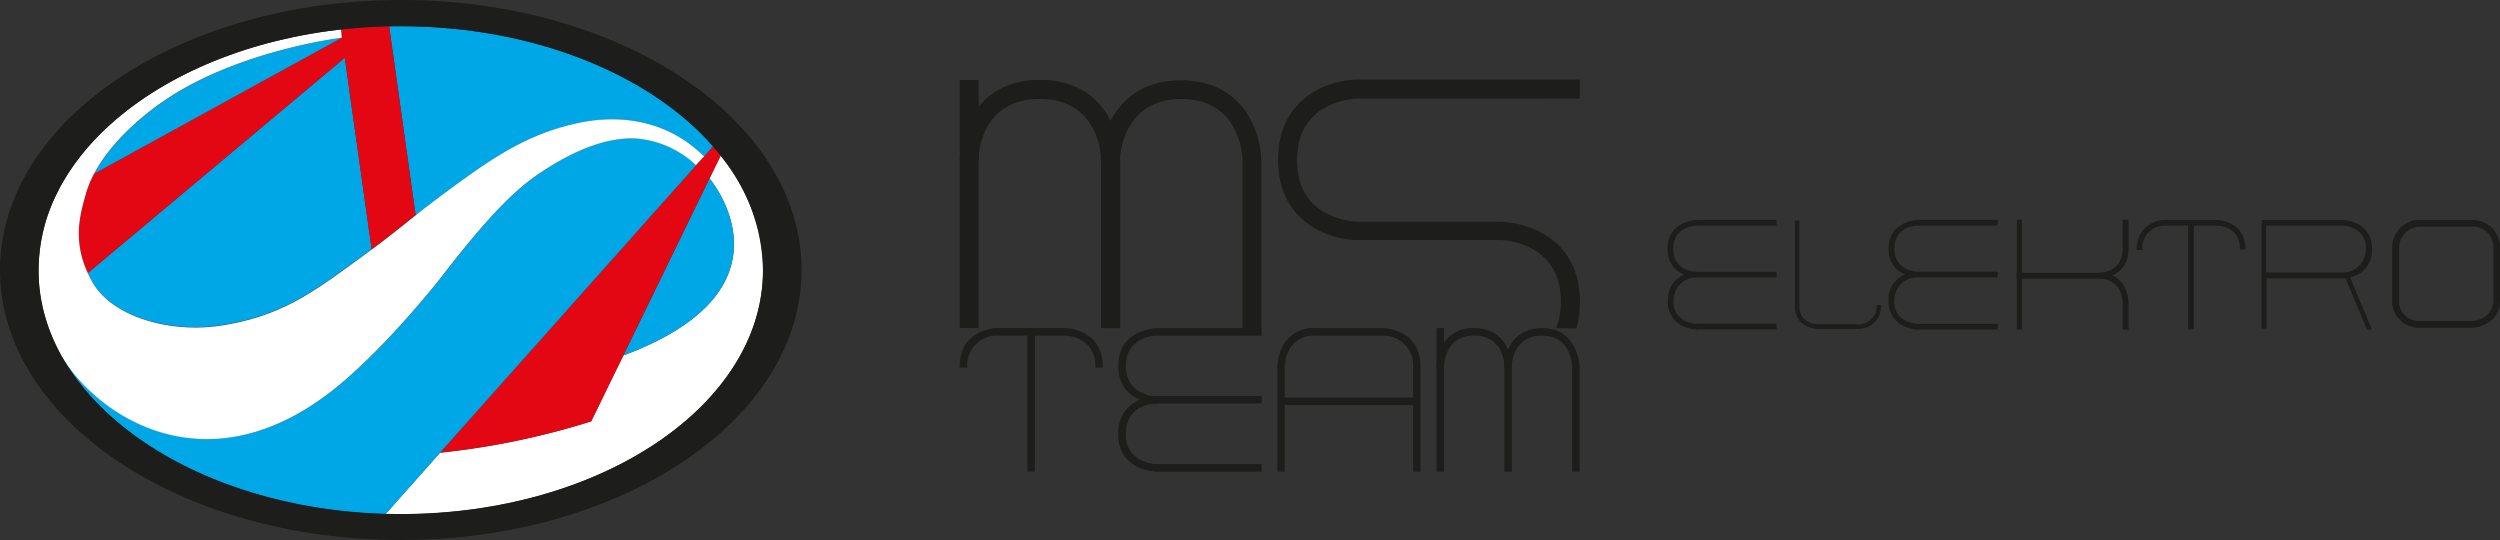 <svg xmlns="http://www.w3.org/2000/svg" viewBox="0 0 365.74 79.02"><rect x="0" y="0" width="365.74" height="79.02" fill="#333333" stroke="none"/><defs><style>.cls-1,.cls-5{fill:#1d1d1b;}.cls-1,.cls-2,.cls-3,.cls-4{fill-rule:evenodd;}.cls-2{fill:#fff;}.cls-3{fill:#00a7e7;}.cls-4{fill:#e30613;}</style></defs><g id="Warstwa_2" data-name="Warstwa 2"><g id="Warstwa_1-2" data-name="Warstwa 1"><path class="cls-1" d="M227.64,48a10,10,0,0,0,.71-3.88c0-8.8-8.6-9-8.95-9H198.7c-4,0-11.72-2.45-11.72-11.74s7.67-11.74,11.72-11.74h32.42v2.79H198.7c-.35,0-8.95.15-8.95,9s8.6,9,9,9H219.4a14.38,14.38,0,0,1,5.79,1.44c2.71,1.35,5.94,4.25,5.94,10.3a13.91,13.91,0,0,1-.52,3.88Z"/><polygon class="cls-1" points="141.8 47.99 140.41 47.99 140.41 11.7 143.19 11.69 143.19 47.99 141.8 47.99 141.8 47.99"/><path class="cls-1" d="M161.09,48V23.43c0-.36-.15-8.95-9-8.95s-8.95,8.59-8.95,9H140.4a14.35,14.35,0,0,1,1.44-5.79c1.36-2.71,4.25-6,10.3-6,9.28,0,11.74,7.68,11.74,11.74V48Z"/><path class="cls-1" d="M181.78,48V23.43c0-.35-.22-8.95-8.95-8.95s-9,8.6-9,9l-2.79,0c0-4.05,2.52-11.73,11.74-11.73s11.7,7.68,11.73,11.73l0,24.57Z"/><polygon class="cls-1" points="169.22 68.08 184.44 68.08 184.44 68.89 169.22 68.89 169.22 68.08 169.22 68.08"/><path class="cls-1" d="M184.58,69h-15.5v-1.1h15.5V69Zm-15.21-.29H184.3v-.51H169.37v.51Z"/><path class="cls-1" d="M169.22,68.89a6.77,6.77,0,0,1-2.71-.67,4.88,4.88,0,0,1-2.77-4.72c0-5.33,5.43-5.39,5.48-5.39h15.22v.8H169.22c-.19,0-4.65.07-4.65,4.59a4.1,4.1,0,0,0,2.3,4,6.08,6.08,0,0,0,2.35.58v.81Z"/><path class="cls-1" d="M169.37,69h-.15a7.06,7.06,0,0,1-2.78-.68,5,5,0,0,1-2.84-4.85c0-5.47,5.57-5.53,5.62-5.53h15.36v1.09H169.22c-.18,0-4.51,0-4.51,4.44a4,4,0,0,0,2.23,3.87,5.7,5.7,0,0,0,2.28.56h.15V69Zm-.15-10.77c-.05,0-5.33.07-5.33,5.24a4.75,4.75,0,0,0,2.68,4.59,6.68,6.68,0,0,0,2.51.65v-.52a6.23,6.23,0,0,1-2.27-.59,4.22,4.22,0,0,1-2.39-4.13c0-4.68,4.61-4.73,4.8-4.73H184.3v-.51Z"/><path class="cls-1" d="M169.22,58.91c-.05,0-5.48-.09-5.48-5.38s5.43-5.39,5.48-5.39h15.22V49H169.22c-.18,0-4.65.1-4.65,4.58s4.47,4.58,4.66,4.58v.8Z"/><path class="cls-1" d="M169.36,59.06h-.14c-.05,0-5.62-.15-5.62-5.53S169.17,48,169.22,48h15.36v1.1H169.22c-.18,0-4.51.11-4.51,4.44S169,58,169.23,58h.14v1.09Zm-.14-10.77c-.05,0-5.33.12-5.33,5.24,0,4.67,4.34,5.18,5.19,5.24v-.52c-.82,0-4.67-.48-4.67-4.72,0-4.6,4.61-4.73,4.8-4.73H184.3v-.51Z"/><path class="cls-1" d="M141.35,53.64h-.8c0-5.43,5.28-5.49,5.34-5.49h9.93a6,6,0,0,1,4,1.64,5.21,5.21,0,0,1,1.37,3.86h-.79a4.5,4.5,0,0,0-1.15-3.27,5.25,5.25,0,0,0-3.42-1.4h-9.93a4.48,4.48,0,0,0-4.54,4.68Z"/><path class="cls-1" d="M161.33,53.78h-1.09v-.15a4.31,4.31,0,0,0-1.11-3.17,5.16,5.16,0,0,0-3.31-1.36h-9.93a4.32,4.32,0,0,0-4.39,4.54v.14H140.4v-.15c0-5.57,5.42-5.64,5.48-5.64h9.93a6.24,6.24,0,0,1,4.09,1.69,5.42,5.42,0,0,1,1.42,4v.14Zm-20.63-.29h.51a4.59,4.59,0,0,1,4.68-4.67h9.93a5.43,5.43,0,0,1,3.52,1.43,4.6,4.6,0,0,1,1.19,3.24H161a5,5,0,0,0-1.33-3.61,5.85,5.85,0,0,0-3.89-1.59h-9.93c-.06,0-5.06.07-5.19,5.2Z"/><polygon class="cls-1" points="150.45 48.55 151.26 48.55 151.26 68.89 150.45 68.89 150.45 48.55 150.45 48.55"/><path class="cls-1" d="M151.4,69h-1.09V48.41h1.09V69Zm-.81-.29h.52v-20h-.52v20Z"/><path class="cls-1" d="M207.68,68.89h-.81V53.64A4.46,4.46,0,0,0,202.31,49h-9.94a4.09,4.09,0,0,0-4,2.32,6,6,0,0,0-.57,2.36V68.89H187V53.64a6.92,6.92,0,0,1,.66-2.73,4.88,4.88,0,0,1,4.71-2.77h9.94c.05,0,5.37.06,5.37,5.5V68.89Z"/><path class="cls-1" d="M207.82,69h-1.08V53.64a4.33,4.33,0,0,0-4.43-4.54h-9.94a4,4,0,0,0-3.86,2.24,5.93,5.93,0,0,0-.56,2.3V69h-1.09V53.64a7,7,0,0,1,.68-2.79A5,5,0,0,1,192.37,48h9.94c.06,0,5.51.07,5.51,5.65V69Zm-.8-.29h.52V53.64c0-5.28-5.18-5.35-5.23-5.35h-9.94A4.72,4.72,0,0,0,187.79,51a6.59,6.59,0,0,0-.64,2.66v15.1h.51V53.64a6.09,6.09,0,0,1,.59-2.43,4.22,4.22,0,0,1,4.12-2.39h9.94A4.6,4.6,0,0,1,207,53.64v15.1Z"/><polygon class="cls-1" points="187.4 58.31 207.28 58.31 207.28 59.13 187.4 59.13 187.4 58.31 187.4 58.31"/><path class="cls-1" d="M207.42,59.27H187.26V58.16h20.16v1.11ZM187.54,59h19.6v-.53h-19.6V59Z"/><polygon class="cls-1" points="210.3 48.14 211.1 48.14 211.1 68.88 210.3 68.88 210.3 48.14 210.3 48.14"/><path class="cls-1" d="M211.25,69h-1.09V48h1.09V69Zm-.81-.28H211V48.29h-.52V68.74Z"/><path class="cls-1" d="M221,68.88h-.8V53.63c0-.19-.07-4.67-4.57-4.67a4.06,4.06,0,0,0-4,2.32,6,6,0,0,0-.59,2.35h-.8a6.83,6.83,0,0,1,.67-2.72,4.85,4.85,0,0,1,4.7-2.77c5.3,0,5.37,5.44,5.37,5.49V68.88Z"/><path class="cls-1" d="M221.18,69h-1.09V53.63c0-.18,0-4.53-4.42-4.53a4,4,0,0,0-3.86,2.24,5.94,5.94,0,0,0-.56,2.29v.15h-1.09v-.15a7,7,0,0,1,.68-2.78A5,5,0,0,1,215.67,48c5.45,0,5.51,5.59,5.51,5.64V69Zm-.8-.28h.52V53.63c0-.05-.08-5.34-5.23-5.34A4.73,4.73,0,0,0,211.09,51a6.54,6.54,0,0,0-.63,2.51H211a6.27,6.27,0,0,1,.59-2.28,4.2,4.2,0,0,1,4.11-2.39c4.66,0,4.71,4.62,4.71,4.81V68.74Z"/><path class="cls-1" d="M231,68.88h-.8V53.63c0-.18-.1-4.67-4.56-4.67S221,53.45,221,53.64h-.8c0-.05.1-5.49,5.37-5.49S231,53.58,231,53.63V68.88Z"/><path class="cls-1" d="M231.12,69H230V53.63c0-.17-.11-4.53-4.42-4.53s-4.43,4.36-4.43,4.54v.14h-1.09v-.14c0-.23.18-5.64,5.52-5.64s5.51,5.58,5.51,5.64V69Zm-.81-.28h.52V53.63c0-.05-.1-5.34-5.22-5.34-4.65,0-5.17,4.32-5.22,5.2h.51c0-.82.47-4.67,4.71-4.67,4.59,0,4.7,4.62,4.7,4.81V68.74Z"/><path class="cls-2" d="M105.44,22.75l-.92,1.87-.73,1.49h0S117.53,42.19,91.19,52h0l-4.7,9.64a112.22,112.22,0,0,1-22.11,4.59l-8,9c.74,0,1.48,0,2.23,0,29.28,0,53-16,53-35.68a26.86,26.86,0,0,0-6.2-16.77Z"/><path class="cls-3" d="M103.8,26.11S117.53,42.19,91.19,52h0l12.6-25.88Z"/><path class="cls-4" d="M104.31,21.39,103,22.89l-1.11,1.25L64.38,66.22a112.22,112.22,0,0,0,22.11-4.59L91.19,52l12.6-25.88.73-1.49.92-1.87c-.36-.46-.74-.91-1.13-1.36Z"/><path class="cls-3" d="M68.32,25.85c-3.13,2.24-5.46,4-7.51,5.64L56.93,3.84h1.71c19.45,0,36.44,7.05,45.67,17.56L103,22.89c-5-5-11.74-6.32-18.41-4.9-6.34,1.34-11,4.12-16.25,7.86Z"/><path class="cls-3" d="M12.85,39.94,50.44,8.45l3.93,28,0,0-1,.73c-7.15,5.18-11.84,9-21.11,10.41-7.39,1.13-15.85-1.26-18.76-6.36-.26-.47-.49-.92-.69-1.36Z"/><path class="cls-4" d="M56.93,3.84c-2.39.06-4.73.21-7,.47L50,5.52,13.81,25.39a15.72,15.72,0,0,0-1.25,3.07c-.82,2.95-1.91,6.67.29,11.48L50.44,8.45l3.93,28,0,0c2.27-1.69,4.17-3.25,6.42-5L56.93,3.84Z"/><path class="cls-3" d="M50,5.52,13.81,25.39c2.48-4.64,7.33-8.94,12-11.78C36.43,7.15,50,5.52,50,5.52Z"/><path class="cls-3" d="M93.43,20.27a14.42,14.42,0,0,1,8.44,3.87L64.38,66.22l-8,9C34.1,74.55,15.35,64.65,8.46,51.05c4.76,9.11,21,20.92,40,6.23,7-5.43,14.64-14.81,16.17-16.79,5.06-6.55,9.6-11.83,13.71-14.71,5.19-3.64,10.53-5.89,15.09-5.51Z"/><path class="cls-2" d="M84.57,18c-6.34,1.34-11,4.12-16.25,7.86-3.13,2.24-5.46,4-7.51,5.64-2.25,1.78-4.15,3.34-6.42,5l-1,.73c-7.15,5.18-11.84,9-21.11,10.41-7.39,1.13-15.85-1.26-18.76-6.36-.26-.47-.49-.92-.69-1.36-2.2-4.81-1.11-8.53-.29-11.48a15.72,15.72,0,0,1,1.25-3.07c2.48-4.64,7.33-8.94,12-11.78C36.43,7.15,50,5.52,50,5.52L49.9,4.31C30.27,6.51,14.28,16,8.24,28.45a26.59,26.59,0,0,0-1.51,3.78c-.09.32-.18.64-.27,1a26.08,26.08,0,0,0-.74,8.39c0,.31.06.64.1,1A25.84,25.84,0,0,0,8.41,51l0,.07v0c4.76,9.11,21,20.92,40,6.23,7-5.43,14.64-14.81,16.17-16.79,5.06-6.55,9.6-11.83,13.71-14.71,5.19-3.64,10.53-5.89,15.09-5.51a14.42,14.42,0,0,1,8.44,3.87L103,22.89c-5-5-11.74-6.32-18.41-4.9Z"/><path class="cls-1" d="M58.64,0C26.25,0,0,17.69,0,39.51S26.25,79,58.64,79s58.63-17.68,58.63-39.51S91,0,58.64,0Zm0,75.2c-29.27,0-53-16-53-35.68s23.73-35.69,53-35.69,53,16,53,35.69S87.91,75.2,58.63,75.2Z"/><path class="cls-1" d="M327.42,33.46a4.76,4.76,0,0,0-3.12-1.28h-7.55a4.15,4.15,0,0,0-4.17,4.28v.11h.83v-.11A3.29,3.29,0,0,1,316.75,33h7.55a4,4,0,0,1,2.53,1,3.35,3.35,0,0,1,.84,2.41v.11h.82v-.11A4.09,4.09,0,0,0,327.42,33.46Z"/><rect class="cls-5" x="320.11" y="32.5" width="0.83" height="15.68"/><rect class="cls-5" x="248.12" y="47.35" width="11.79" height="0.83"/><path class="cls-1" d="M248.23,40.59h11.68v-.83H248.23S244,39.81,244,44a3.83,3.83,0,0,0,2.16,3.69,5.4,5.4,0,0,0,2.12.52h.11v-.83h-.11a4.52,4.52,0,0,1-1.74-.43,3,3,0,0,1-1.7-3A3.32,3.32,0,0,1,248.23,40.59Z"/><path class="cls-1" d="M361.62,32.18h-7.45a4,4,0,0,0-4.2,4.19v7.39a3.9,3.9,0,0,0,4.1,4.2h7.49a4.78,4.78,0,0,0,3.1-1.25,3.9,3.9,0,0,0,1.08-2.94V36.37A4,4,0,0,0,361.62,32.18Zm3.13,11.58a2.84,2.84,0,0,1-1.53,2.77,4.14,4.14,0,0,1-1.66.43h-7.49a2.91,2.91,0,0,1-3.1-3.2V36.37a3.11,3.11,0,0,1,3.2-3.2h7.45a2.94,2.94,0,0,1,3.13,3.2Z"/><path class="cls-1" d="M347,36.44a3.89,3.89,0,0,0-2.19-3.74,5.74,5.74,0,0,0-1.94-.51h-12V48.07h.74V40.71h11.09a3,3,0,0,0,.43,0l3.16,7.51H347l-3.19-7.65A3.93,3.93,0,0,0,347,36.44Zm-4.34,3.43H331.53V33h11.09a4.52,4.52,0,0,1,1.76.44,3,3,0,0,1,1.72,3A3.36,3.36,0,0,1,342.62,39.87Z"/><path class="cls-1" d="M295.06,32.14V48.22h.74V32.14Zm.19.23h0Z"/><path class="cls-1" d="M310.54,32.14v4.32h.86V32.14Zm.23.06h0Z"/><path class="cls-1" d="M248.23,33h11.68v-.83H248.23s-4.28.09-4.28,4.21,4.24,4.2,4.28,4.2h.1v-.82h-.11c-.14,0-3.44-.06-3.44-3.37S248.09,33,248.23,33Z"/><path class="cls-1" d="M280.58,33h11.68v-.83H280.58s-4.28.09-4.28,4.21a3.8,3.8,0,0,0,2.44,3.78A3.79,3.79,0,0,0,276.3,44a3.82,3.82,0,0,0,2.17,3.69,5.35,5.35,0,0,0,2,.52h11.79v-.83H280.58a4.52,4.52,0,0,1-1.74-.43,3,3,0,0,1-1.7-3,3.32,3.32,0,0,1,3.44-3.38h11.68v-.83H280.59c-.15,0-3.45-.06-3.45-3.37S280.44,33,280.58,33Z"/><path class="cls-1" d="M263.25,44.65v.07a2.57,2.57,0,0,0,.66,1.91,3.09,3.09,0,0,0,2,.81h6a2.6,2.6,0,0,0,2.64-2.73v-.08h.65v.09a3.28,3.28,0,0,1-3.29,3.39h-6a3.78,3.78,0,0,1-2.47-1,3.27,3.27,0,0,1-.85-2.39v-.06h0V32.25h.66v12.4Z"/><path class="cls-1" d="M310.54,36.46c0,3.42-3.38,3.46-3.52,3.46h-12v.85h12s4.38-.05,4.38-4.31Z"/><path class="cls-1" d="M310.55,44.29v3.93h.85V44.29s0-4.38-4.31-4.38v.86C310.51,40.77,310.55,44.15,310.55,44.29Z"/></g></g></svg>